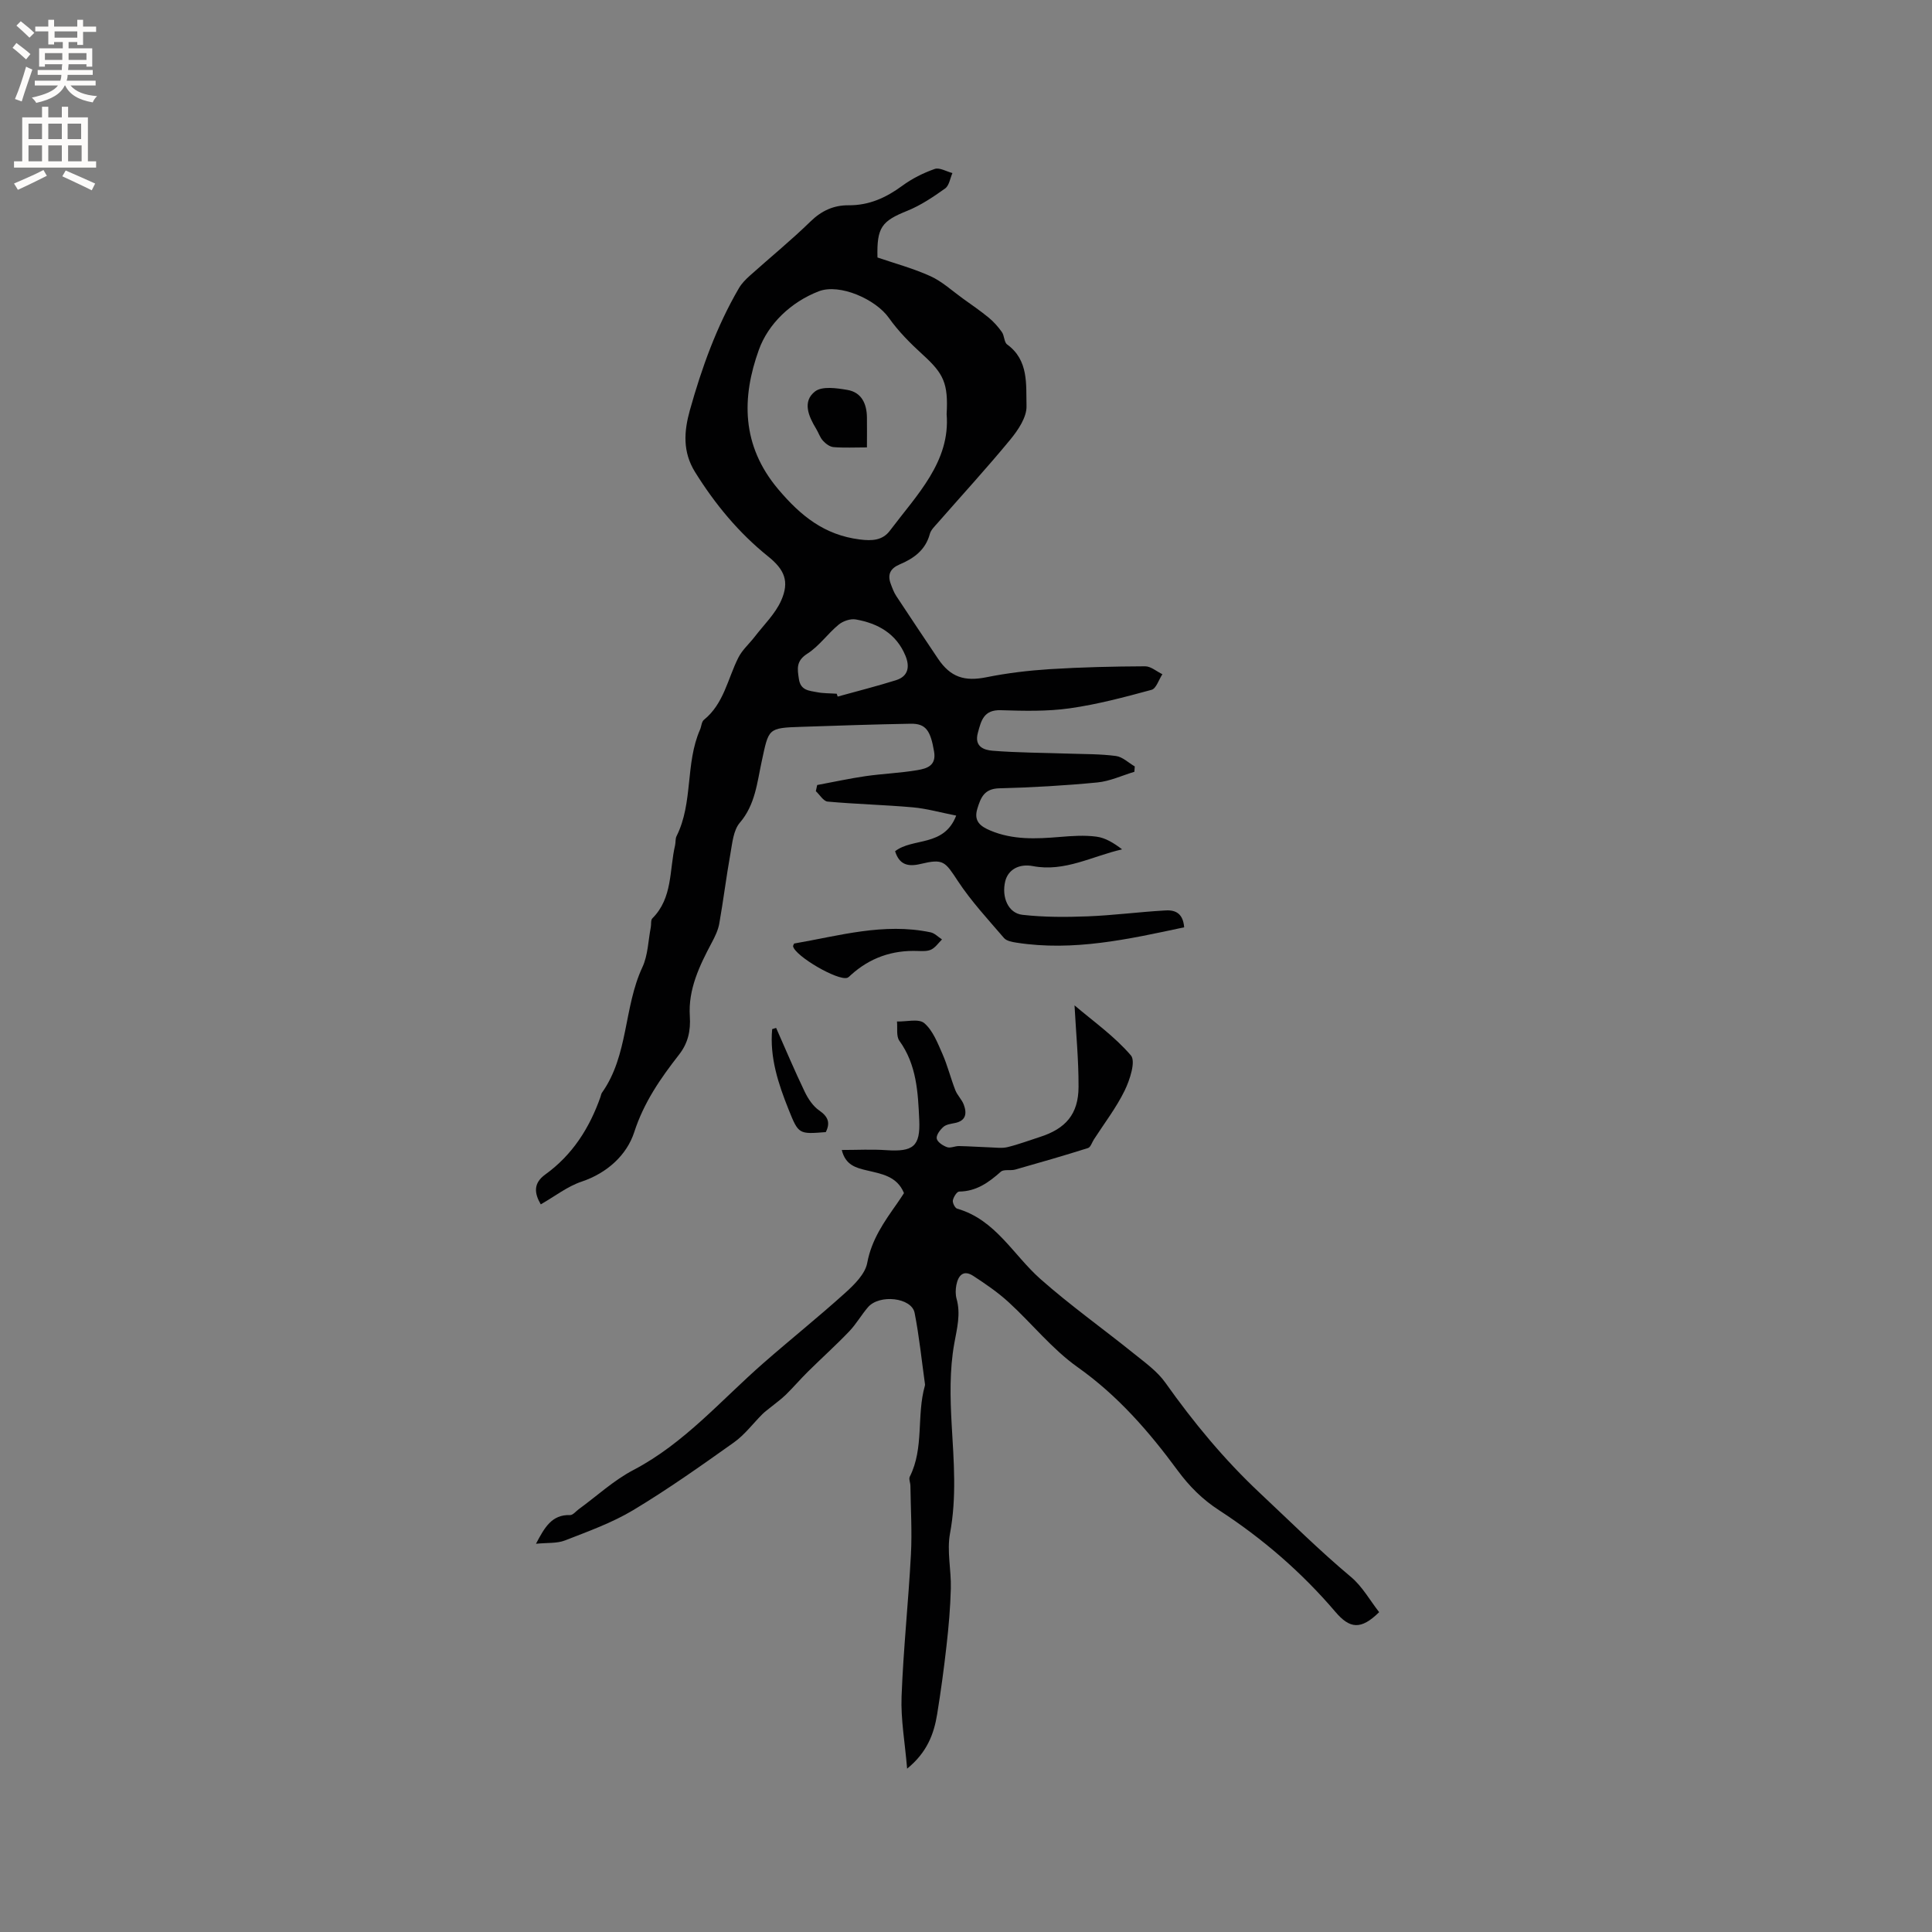 <svg enable-background="new 0 0 400 400" viewBox="0 0 400 400" xmlns="http://www.w3.org/2000/svg"><rect x="0" y="0" width="400" height="400" fill="#808080" stroke="none"/><g fill="#010102"><path d="m245.17 191.99c-11.57 2.47-22.92 5.01-34.7 3.18-.91-.14-2.07-.35-2.6-.96-3.29-3.84-6.77-7.58-9.54-11.78-2.69-4.08-2.98-4.7-7.77-3.55-2.6.62-4.37.14-5.24-2.64 3.66-2.86 10.12-.82 12.65-7.38-3.32-.65-6.13-1.46-8.99-1.71-5.87-.52-11.77-.66-17.63-1.19-.87-.08-1.63-1.41-2.44-2.16.09-.42.19-.85.28-1.27 3.34-.62 6.67-1.35 10.03-1.84 3.56-.51 7.17-.64 10.71-1.24 1.92-.33 3.97-.89 3.46-3.86-.74-4.33-1.69-5.8-4.84-5.75-7.52.13-15.04.39-22.56.64-7.11.23-6.8.32-8.3 7.22-.94 4.32-1.32 8.91-4.52 12.64-1.34 1.56-1.55 4.21-1.95 6.43-.86 4.79-1.45 9.64-2.3 14.44-.24 1.36-.89 2.7-1.55 3.94-2.55 4.78-4.91 9.7-4.55 15.22.2 3.09-.39 5.62-2.23 7.98-3.83 4.91-7.27 9.85-9.28 16.05-1.53 4.71-5.57 8.46-10.91 10.25-2.92.98-5.5 3.02-8.44 4.7-1.36-2.33-1.56-4.39.94-6.19 5.62-4.05 9.15-9.61 11.42-16.05.11-.3.14-.65.32-.89 5.5-7.77 4.47-17.64 8.36-25.97 1.16-2.49 1.2-5.5 1.74-8.28.12-.62-.04-1.47.32-1.83 4.25-4.24 3.5-9.99 4.71-15.14.14-.62.03-1.34.3-1.88 3.48-6.95 1.77-15.04 4.87-22.07.29-.67.31-1.62.79-2.01 4.15-3.35 4.92-8.5 7.14-12.89.81-1.61 2.28-2.88 3.4-4.34 1.89-2.46 4.25-4.73 5.47-7.49 1.75-3.96.67-6.4-2.7-9.11-6.1-4.9-10.98-10.81-15.12-17.45-2.63-4.22-2.31-8.46-1.09-12.83 2.46-8.78 5.53-17.34 10.15-25.26.57-.98 1.42-1.84 2.27-2.6 4.18-3.75 8.55-7.31 12.57-11.23 2.29-2.23 4.82-3.37 7.88-3.34 4.24.03 7.75-1.57 11.11-4.04 2.01-1.48 4.35-2.65 6.71-3.48 1-.35 2.43.53 3.67.85-.48 1.09-.67 2.59-1.51 3.19-2.47 1.76-5.05 3.5-7.85 4.63-5.28 2.13-6.32 3.41-6.16 9.66 3.62 1.24 7.43 2.26 10.97 3.87 2.42 1.1 4.47 3.01 6.66 4.59 1.82 1.31 3.68 2.58 5.41 4 1.03.85 1.95 1.89 2.72 2.98.53.75.45 2.09 1.08 2.56 4.52 3.28 3.9 8.32 4.02 12.77.06 2.29-1.73 4.95-3.34 6.91-4.85 5.89-10.02 11.52-15.04 17.26-.62.71-1.41 1.45-1.64 2.3-.89 3.33-3.32 5.07-6.23 6.3-1.94.82-2.58 2.08-1.87 4.01.33.89.66 1.8 1.18 2.58 2.83 4.31 5.71 8.59 8.58 12.88 2.62 3.92 5.54 4.81 10.09 3.89 4.31-.87 8.73-1.39 13.12-1.67 6.55-.41 13.12-.56 19.69-.59 1.2-.01 2.4 1.07 3.59 1.64-.74 1.12-1.28 2.97-2.24 3.23-5.59 1.52-11.23 3.02-16.95 3.83-4.68.66-9.5.54-14.25.39-3.55-.11-4.07 2.11-4.77 4.71-.78 2.89 1.35 3.54 3.05 3.68 5.24.42 10.52.42 15.78.6 3.26.11 6.54.06 9.76.49 1.37.18 2.61 1.41 3.9 2.16-.03.37-.05.74-.08 1.11-2.56.77-5.07 1.96-7.68 2.21-6.74.65-13.52 1.04-20.29 1.21-3.1.08-3.83 1.89-4.55 4.25-.78 2.59.68 3.64 2.69 4.49 4.66 1.97 9.51 1.74 14.4 1.33 2.52-.21 5.1-.39 7.58-.06 1.85.24 3.59 1.31 5.31 2.63-6.22 1.42-11.89 4.72-18.45 3.47-2.93-.56-5.17.76-5.75 3.15-.78 3.26.6 6.59 3.55 6.93 4.47.51 9.03.49 13.54.32 5.28-.21 10.54-.9 15.83-1.21 1.91-.16 3.87.23 4.13 3.48zm-49.18-106.25c.36-6.39-.64-8.39-4.91-12.28-2.56-2.33-5.07-4.84-7.06-7.66-2.72-3.84-10.16-7.15-14.48-5.5-5.81 2.23-10.5 6.78-12.42 12.11-3.57 9.88-3.66 19.8 4 28.88 4.69 5.55 9.57 9.47 16.87 10.4 2.59.33 4.74.2 6.26-1.83 5.6-7.44 12.54-14.29 11.74-24.12zm-22.75 57.89c.06.2.13.39.19.59 4.03-1.12 8.08-2.14 12.07-3.39 2.58-.81 2.9-2.82 1.95-5.1-1.9-4.56-5.69-6.67-10.26-7.48-1.11-.2-2.65.33-3.55 1.07-2.27 1.87-4.04 4.45-6.48 6.01-2.38 1.52-2.08 3.13-1.75 5.3.37 2.36 2.16 2.36 3.73 2.68 1.34.26 2.73.22 4.1.32z"/><path d="m110.97 319.62c1.79-3.4 3.29-6.07 7.06-5.94.58.02 1.2-.78 1.8-1.22 3.75-2.73 7.24-5.98 11.31-8.11 10.56-5.53 18.17-14.49 26.91-22.13 5.61-4.91 11.43-9.57 16.96-14.56 1.89-1.71 4.12-3.91 4.54-6.19.9-4.84 3.52-8.53 6.19-12.32.49-.69.94-1.4 1.42-2.13-1.45-3.54-4.71-3.99-7.77-4.72-2.2-.53-4.34-1.08-5.11-4.21 3.21 0 6.23-.17 9.23.04 5.54.37 7.06-.77 6.81-6.26-.26-5.69-.53-11.43-4.11-16.38-.69-.96-.36-2.65-.5-4 1.93.06 4.5-.64 5.65.34 1.77 1.51 2.75 4.08 3.75 6.34 1.07 2.43 1.71 5.05 2.68 7.54.42 1.07 1.35 1.93 1.75 3 .67 1.79.48 3.34-1.84 3.8-.83.17-1.8.29-2.38.8-.69.61-1.51 1.7-1.38 2.42.14.73 1.29 1.48 2.15 1.78.7.25 1.64-.25 2.47-.23 2.13.04 4.27.2 6.4.27 1.23.04 2.51.23 3.67-.06 2.26-.55 4.44-1.38 6.66-2.09 5.35-1.71 7.98-4.73 8.01-10.33.03-5.56-.52-11.12-.83-16.92 3.85 3.28 8.27 6.39 11.67 10.36 1.04 1.22-.21 5.06-1.29 7.28-1.74 3.56-4.21 6.77-6.37 10.12-.4.62-.68 1.61-1.22 1.78-5 1.58-10.03 3.03-15.08 4.46-.97.27-2.35-.11-2.97.44-2.51 2.23-5.06 4.07-8.62 4.11-.47 0-1.18 1.13-1.31 1.82-.1.52.44 1.59.89 1.72 7.94 2.28 11.59 9.55 17.2 14.53 6.14 5.44 12.86 10.22 19.26 15.37 2.35 1.9 4.95 3.73 6.66 6.15 5.84 8.23 12.17 15.9 19.58 22.85 6.23 5.84 12.26 11.85 18.82 17.34 2.36 1.97 3.95 4.87 5.85 7.3-3.79 3.73-6.08 3.44-9.07-.07-6.98-8.19-15.08-15.19-24.1-21.05-3.43-2.23-6.12-4.92-8.57-8.24-5.89-8.01-12.36-15.46-20.66-21.34-5.3-3.75-9.48-9.05-14.32-13.48-2.23-2.04-4.77-3.78-7.32-5.44-2.07-1.35-3.12-.05-3.5 1.91-.17.91-.2 1.95.05 2.83.88 3.17.1 6.05-.47 9.22-1 5.5-.86 11.3-.54 16.93.43 7.5 1.05 14.91-.35 22.43-.68 3.65.27 7.58.17 11.38-.1 3.98-.45 7.96-.9 11.92-.53 4.72-1.17 9.42-1.93 14.11-.67 4.13-2.1 7.94-6.22 11.29-.45-5.41-1.33-10.19-1.15-14.94.37-9.82 1.42-19.61 1.94-29.43.25-4.72-.05-9.48-.11-14.21-.01-.63-.37-1.39-.13-1.87 3-5.95 1.37-12.66 3.12-18.81.03-.1.04-.21.03-.32-.69-4.93-1.19-9.91-2.15-14.79-.63-3.17-7.28-3.91-9.65-1.17-1.38 1.6-2.44 3.5-3.9 5.02-2.75 2.87-5.72 5.54-8.55 8.34-1.56 1.54-2.98 3.21-4.54 4.74-.99.97-2.13 1.77-3.2 2.65-.55.45-1.14.87-1.64 1.36-1.98 1.97-3.69 4.3-5.93 5.89-6.82 4.85-13.67 9.7-20.84 14.01-4.4 2.64-9.35 4.41-14.16 6.29-1.67.64-3.67.44-5.98.68z"/><path d="m164.41 195.35c9.26-1.59 18.55-4.36 28.26-2.32.85.18 1.57.96 2.36 1.47-.73.72-1.35 1.66-2.22 2.09-.79.39-1.86.33-2.8.3-5.29-.2-9.91 1.41-13.84 4.97-.23.21-.46.48-.74.58-1.94.68-10.77-4.46-11.23-6.51-.03-.11.06-.22.21-.58z"/><path d="m160.69 212.82c1.95 4.41 3.82 8.85 5.91 13.2.7 1.46 1.72 3 3.01 3.89 1.85 1.28 2.33 2.55 1.36 4.48-5.56.44-5.64.47-7.68-4.63-2.15-5.36-3.96-10.82-3.42-16.69.27-.09.54-.17.82-.25z"/><path d="m179.49 92.63c-2.52 0-4.73.12-6.91-.06-.78-.06-1.64-.71-2.2-1.33-.62-.68-.91-1.66-1.41-2.47-1.57-2.58-2.9-5.65-.22-7.73 1.46-1.13 4.49-.69 6.7-.31 2.92.5 4 2.85 4.04 5.67.03 1.98 0 3.96 0 6.23z"/></g><path d="m2.6 9.9.8-1c.9.7 1.9 1.4 2.9 2.3l-.9 1.1c-1.1-1-2-1.8-2.8-2.4zm.5 10.6c.9-2.1 1.6-4.3 2.3-6.7.4.2.8.4 1.3.6-.7 2.1-1.5 4.3-2.2 6.6zm.3-15.2.9-.9c1 .8 2 1.6 2.8 2.4l-1 1c-.9-.9-1.8-1.7-2.7-2.5zm12.6-1.2h1.2v1.4h2.7v1.1h-2.7v2.7h-1.2v-.6h-1.8v1.3h4.9v3.8h-1.2v-.5h-3.7c0 .4-.1.9-.1 1.2h5.1v1h-5.2c0 .5-.1.9-.2 1.2h6v1h-5.2c1.1 1.3 2.9 2 5.5 2.2-.4.4-.7.8-.9 1.3-2.9-.5-4.8-1.6-5.7-3.5h-.1c-.8 1.7-2.7 2.9-5.9 3.6-.2-.4-.6-.8-.9-1.1 2.8-.6 4.6-1.4 5.4-2.5h-4.8v-1h5.3c.1-.3.2-.7.2-1.2h-4.9v-1h5c0-.4 0-.8.1-1.2h-3.6v.5h-1.2v-3.8h4.9v-1.3h-1.8v.5h-1.2v-2.7h-2.7v-1h2.7v-1.4h1.2v1.4h4.8zm-6.7 8.3h3.6c0-.4 0-.9 0-1.4h-3.6zm1.9-4.6h4.8v-1.3h-4.7v1.3zm6.7 3.2h-3.7v1.4h3.7z" fill="#fcfbfa"/><path d="m8.7 22.1h1.3v2.2h2.8v-2.2h1.3v2.2h4.1v9.1h1.7v1.3h-17v-1.3h1.7v-9.1h4.1zm.3 13.1.7 1.2c-1.8.9-3.8 1.9-6 2.9-.2-.4-.5-.8-.8-1.3 2.3-1 4.4-1.9 6.1-2.8zm-3.1-6.4h2.8v-3.2h-2.8zm0 4.6h2.8v-3.3h-2.8zm4.1-4.6h2.8v-3.2h-2.8zm0 4.6h2.8v-3.3h-2.8zm3.6 1.9c2.1.9 4.1 1.8 6.1 2.7l-.7 1.4c-2.2-1.1-4.2-2-6.1-2.9zm3.2-9.7h-2.8v3.2h2.8zm-2.7 7.8h2.8v-3.3h-2.8z" fill="#fcfbfa"/></svg>
